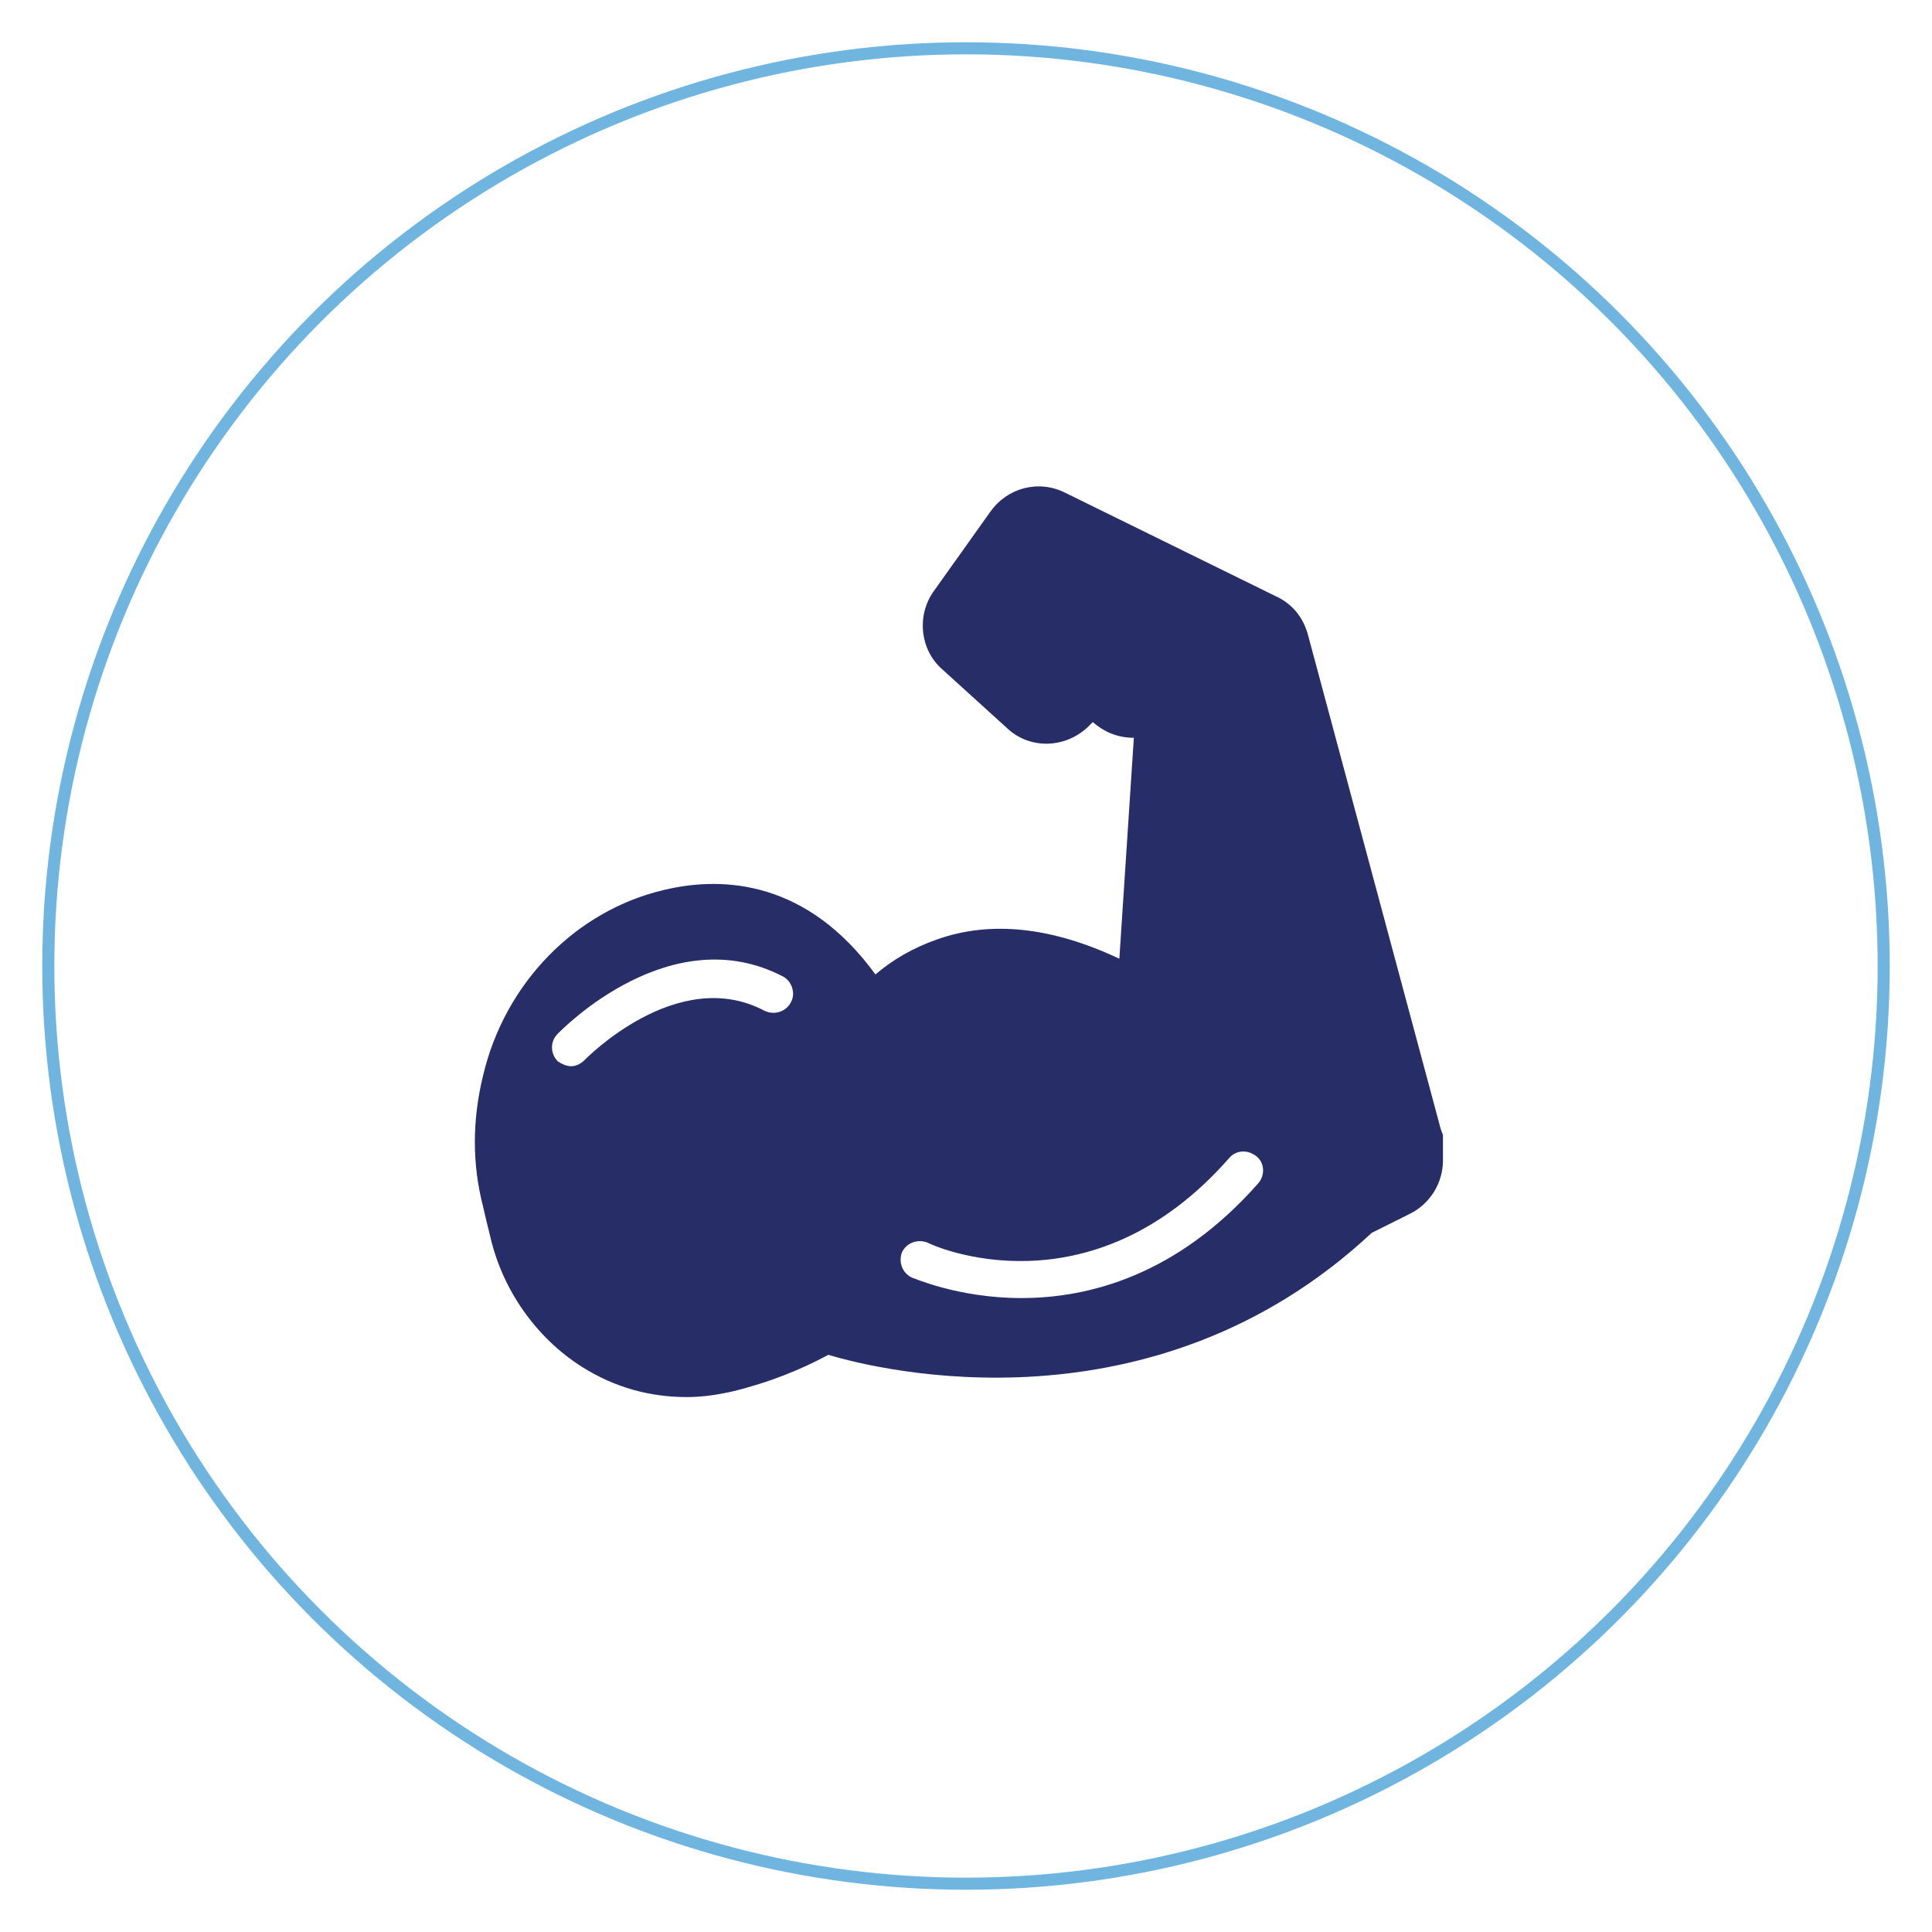 <?xml version="1.0" encoding="utf-8"?>
<!-- Generator: Adobe Illustrator 23.0.3, SVG Export Plug-In . SVG Version: 6.00 Build 0)  -->
<svg version="1.1" id="Layer_1" xmlns="http://www.w3.org/2000/svg" xmlns:xlink="http://www.w3.org/1999/xlink" x="0px" y="0px"
	 width="160px" height="160px" viewBox="0 0 160 160" style="enable-background:new 0 0 160 160;" xml:space="preserve">
<style type="text/css">
	.st0{fill:none;stroke:#6FB5E0;stroke-miterlimit:10;}
	.st1{fill:#272E67;}
</style>
<circle class="st0" cx="80" cy="80" r="76"/>
<path class="st1" d="M119.1,92.7l-10.8-40.2c-0.4-1.4-1.3-2.5-2.6-3.1l-17.5-8.6c-2.2-1.1-4.8-0.4-6.2,1.6L77.3,49
	c-1.4,2-1.1,4.8,0.7,6.4l5.4,4.9c1.9,1.8,4.9,1.7,6.8-0.2l0.3-0.3c0.8,0.7,1.9,1.3,3.4,1.3l-1.2,18.3c-5.5-2.6-10.6-3.2-15.1-1.6
	c-2,0.7-3.7,1.7-5.1,2.9C66.9,73,60,72.5,55,73.7c-7.3,1.7-13.2,7.7-15,15.4c-0.9,3.7-0.9,7.3,0,10.8c0.2,0.9,0.4,1.7,0.6,2.5
	c1,4.4,3.8,8.4,7.6,10.8c2.7,1.7,5.6,2.5,8.7,2.5c1.3,0,2.6-0.2,3.9-0.5c2.8-0.7,5.4-1.7,7.8-3c4.3,1.3,26.9,6.8,45-10.1l3.2-1.6
	c1.6-0.8,2.7-2.5,2.7-4.4v-2.1C119.3,93.5,119.2,93.1,119.1,92.7L119.1,92.7z M65.5,83c-0.4,0.8-1.4,1.1-2.2,0.7
	c-7.2-3.8-14.8,4-14.9,4.1c-0.3,0.3-0.7,0.5-1.1,0.5c-0.4,0-0.8-0.2-1.1-0.4c-0.6-0.6-0.7-1.6,0-2.3c0.4-0.4,9.4-9.6,18.7-4.7
	C65.6,81.3,65.9,82.3,65.5,83L65.5,83z M104.2,98c-6.7,7.6-14,9.5-19.6,9.5c-5.3,0-9-1.7-9.1-1.7c-0.8-0.4-1.1-1.3-0.8-2.1
	c0.4-0.8,1.3-1.1,2.1-0.8c0.5,0.3,13.5,6.1,25-7c0.6-0.7,1.6-0.7,2.3-0.1C104.7,96.3,104.8,97.3,104.2,98L104.2,98z"/>
</svg>
